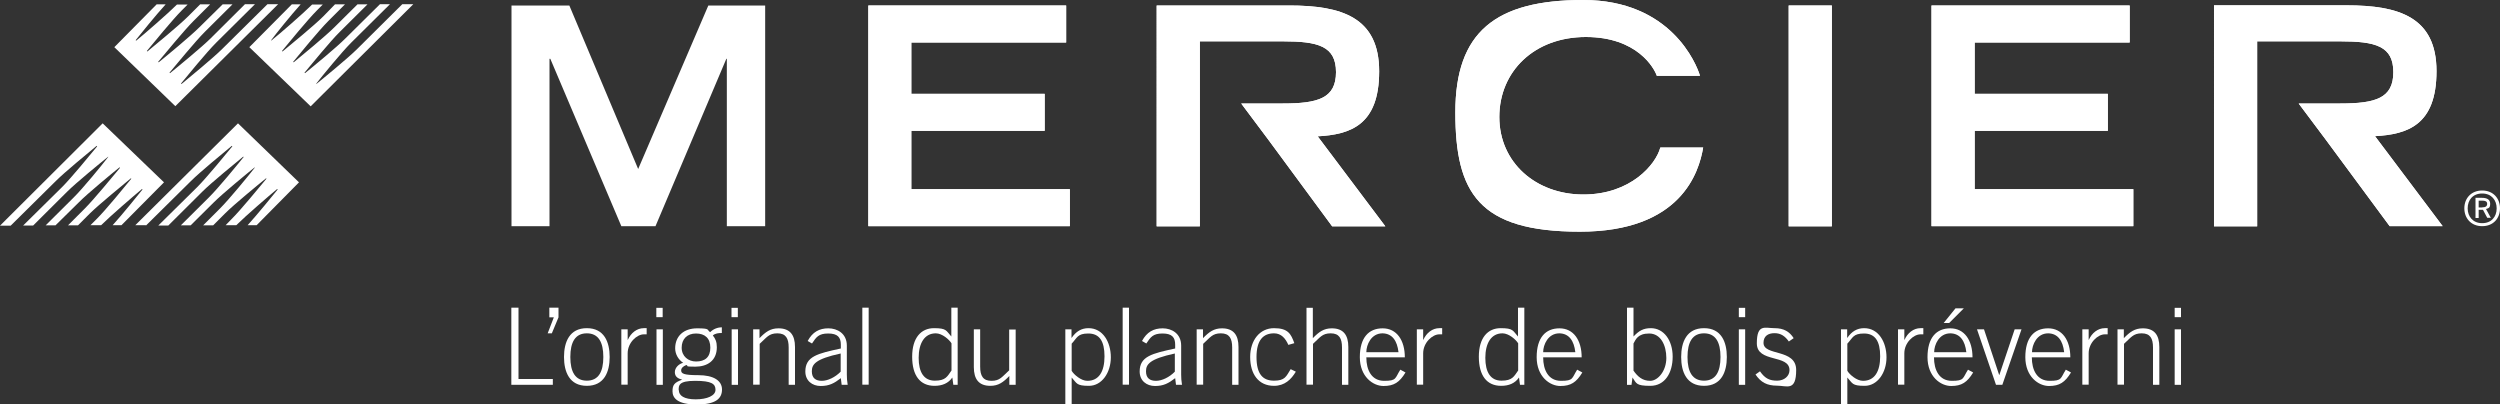 <?xml version="1.0" encoding="UTF-8"?>
<svg id="Calque_1" xmlns="http://www.w3.org/2000/svg" version="1.1" viewBox="0 0 1500 242.7">
  <rect x="0" y="0" width="1500" height="242.7" fill="#333333" stroke="none"/>
  <!-- Generator: Adobe Illustrator 29.4.0, SVG Export Plug-In . SVG Version: 2.1.0 Build 152)  -->
  <defs>
    <style>
      .st0 {
        fill: #fff;
      }
    </style>
  </defs>
  <g id="Layer_1">
    <path class="st0" d="M160.5,2.5l-27.1,26.8c-5.4,5.4-19.9,17.3-24.5,21.1l-.3-.3c3.7-4.5,15.4-18.8,21-24.4l23.4-23.2h-6l-20.4,20.3c-5.4,5.4-19.9,17.3-24.6,21.1l-.3-.3c3.8-4.5,15.5-18.8,21.1-24.4l16.7-16.6h-5.9l-13.9,13.7c-5.4,5.4-19.8,17.3-24.5,21.1l-.3-.3c3.8-4.5,15.5-18.8,21.1-24.4l10.1-10.1h-6l-7.2,7.2c-5.4,5.4-19.9,17.3-24.5,21.1l-.3-.3c3.7-4.5,15.4-18.8,21-24.4l3.5-3.5h-6.4c-5.4,5.4-19.9,18-24.5,21.7l-.3-.3c3.1-3.9,11.9-14.8,18-21.5h-5.4l-25.4,25.7,36.6,35.4L166.9,2.5h-6.4"/>
    <path class="st0" d="M241.4,2.5l-27,26.8c-5.4,5.4-19.9,17.3-24.6,21.1v-.3c3.5-4.5,15.2-18.8,20.8-24.4l23.4-23.2h-6l-20.5,20.3c-5.3,5.4-19.8,17.3-24.5,21.1l-.3-.3c3.8-4.5,15.4-18.8,21.1-24.4l16.7-16.6h-6l-13.8,13.7c-5.4,5.4-19.9,17.3-24.5,21.1l-.3-.3c3.7-4.5,15.4-18.8,21-24.4l10.1-10.1h-6l-7,7.2c-5.4,5.4-19.9,17.3-24.5,21.1l-.3-.3c3.7-4.5,15.4-18.8,21-24.4l3.5-3.5h-6.4c-5.4,5.4-19.9,18-24.6,21.7v-.3c2.9-3.9,11.7-14.8,17.7-21.5h-5.3l-25.5,25.7,36.8,35.5L248,2.5h-6.6"/>
    <path class="st0" d="M87.5,135.4l27.1-26.8c5.4-5.4,19.9-17.3,24.5-21.1l.3.3c-3.7,4.5-15.4,18.8-21,24.4l-23.4,23.1h6l20.4-20.3c5.4-5.4,19.9-17.2,24.5-21l.3.2c-3.7,4.6-15.4,18.9-21,24.4l-16.7,16.6h5.9l13.8-13.7c5.4-5.4,19.9-17.3,24.6-21.1v.3c-3.5,4.5-15.2,18.8-20.8,24.4l-10.1,10.1h6l7.2-7.2c5.3-5.3,19.8-17.2,24.5-21l.3.2c-3.8,4.5-15.5,18.9-21.1,24.4l-3.4,3.5h6.4c5.4-5.4,19.9-17.9,24.5-21.7l.3.3c-3.1,3.8-12,14.8-18,21.4h5.4l25.4-25.7-36.6-35.4-61.6,61.1h6.4"/>
    <path class="st0" d="M6.4,135.4l27.1-26.8c5.4-5.4,19.9-17.3,24.5-21.1l.3.3c-3.7,4.5-15.4,18.8-21,24.4l-23.4,23.1h6l20.4-20.3c5.4-5.4,19.9-17.2,24.6-21v.2c-3.5,4.6-15.2,18.9-20.8,24.4l-16.7,16.6h5.9l13.9-13.7c5.3-5.4,19.8-17.3,24.5-21.1l.3.3c-3.8,4.5-15.5,18.8-21.1,24.4l-10.1,10.1h6l7.2-7.2c5.4-5.3,19.9-17.2,24.5-21l.3.2c-3.7,4.5-15.4,18.9-21,24.4l-3.5,3.5h6.4c5.4-5.4,19.9-17.9,24.5-21.7l.3.3c-3.1,3.8-11.9,14.8-17.9,21.4h5.3l25.5-25.7-36.8-35.4L0,135.4h6.4"/>
    <path class="st0" d="M306.9,184.6h4.2v42.8h20.6v3.5h-24.9v-46.2h0Z"/>
    <path class="st0" d="M335.1,184.6v5.8l-4,9.6h-2.5l3.7-9.6h-2.7v-5.8h5.5,0Z"/>
    <path class="st0" d="M365.8,214.2c0,9-3.3,17.3-13.7,17.3s-13.7-8.3-13.7-17.3,3.3-17.3,13.7-17.3,13.7,8.3,13.7,17.3ZM342.2,214.2c0,9,3,14.2,9.9,14.2s9.9-5.2,9.9-14.2-3-14.2-9.9-14.2-9.9,5.2-9.9,14.2Z"/>
    <path class="st0" d="M372.8,230.9v-33.3h3.8v6.3h.1c1.8-4.1,5.4-7,9.6-7h1.7v3.7h-1.7c-4.2,0-9.7,5-9.7,11.4v18.8h-3.8Z"/>
    <path class="st0" d="M393.8,190.3v-5.6h3.8v5.6h-3.8ZM397.7,230.9h-3.8v-33.3h3.8v33.3Z"/>
    <path class="st0" d="M433,199.8c-1.7,0-4,.2-5.3,1.5,1.5,1.8,2.4,3.8,2.4,7,0,8.2-5.8,11.7-12.9,11.7s-3.7-.4-5.4-1c-2.1.8-3.1,2-3.1,3.2,0,1.9,1.3,2.9,10.3,2.9s14.2,3.2,14.2,8.6-3.7,9-15.2,9-14.5-3.9-14.5-7.9,1.2-5.3,5.8-7h0c-2.4-.6-4.4-1.7-4.4-4.5s2.6-5.1,5-5.6c-3-2-4.8-5.3-4.8-8.7,0-7.3,5.1-12,13.2-12s5.6.9,7.8,2.3c1.9-1.9,4.4-2.9,7-2.9v3.5h0ZM407.3,234.1c0,3.3,3.2,5.5,10.1,5.5s11.9-2.2,11.9-5.7-2.2-5.4-12.2-5.4-9.9,2.8-9.9,5.6h0ZM417.6,216.9c5.4,0,8.6-2.6,8.6-8.3s-3.3-8.5-8.6-8.5-8.6,3.3-8.6,8.5,4,8.3,8.6,8.3Z"/>
    <path class="st0" d="M438.9,190.3v-5.6h3.8v5.6h-3.8ZM442.8,230.9h-3.8v-33.3h3.8v33.3Z"/>
    <path class="st0" d="M451.9,230.9v-33.3h3.8v5.3c3.6-3.7,6.5-5.9,11.4-5.9,6.9,0,9.9,4,9.9,11.2v22.7h-3.8v-22.4c0-5.5-1.7-8.5-6.8-8.5s-6.4,2.5-10.6,6.3v24.5h-3.8Z"/>
    <path class="st0" d="M505,230.9l-.5-4c-4,3.1-7,4.7-12.1,4.7s-9.2-3.2-9.2-8.7c0-9.1,7.4-10.8,21.3-13.8v-2.3c0-4.4-1.9-6.7-7.6-6.7s-7.2,2.2-9.7,6l-2.6-1.5c2.9-5.4,7-7.6,12.4-7.6s11.1,3.1,11.1,10.4v17.4c0,1.7.1,3.8.5,6.1h-3.7,0ZM504.4,212.1c-15.2,3.3-17.3,6.5-17.3,10.7s2.5,5.7,6,5.7,8-2.1,11.3-5.5v-10.9h0Z"/>
    <path class="st0" d="M517.4,184.6h3.8v46.2h-3.8v-46.2Z"/>
    <path class="st0" d="M574.7,230.9h-2.7l-.6-4.4c-2.4,3.5-6.1,5-10.7,5-8.6,0-13.4-6.1-13.4-17.5s5.4-17.1,13.1-17.1,7.2,1.5,10.4,5v-17.3h3.8v46.2h0ZM570.9,206c-1.3-2.2-5.6-6-9.4-6-6.9,0-10.3,6.1-10.3,14.7s3.1,13.7,9.7,13.7,7.5-2.6,10-6.1v-16.4h0Z"/>
    <path class="st0" d="M609.4,197.6v33.3h-3.8v-5.3c-3.6,3.7-6.5,5.9-11.4,5.9-6.9,0-9.9-4-9.9-11.2v-22.7h3.8v22.4c0,5.5,1.7,8.5,6.8,8.5s6.4-2.5,10.6-6.3v-24.5h3.8,0Z"/>
    <path class="st0" d="M639.1,197.6h3.8v5.1h.1c2.6-3.8,5.8-5.8,10.1-5.8,8.6,0,13.4,8.3,13.4,17.5s-5.4,17.1-13.1,17.1-7.2-1.5-10.4-5v16.1h-3.8v-45.1h0ZM643,222.5c1.3,2.2,5.6,6,9.4,6,6.9,0,10.3-5.5,10.3-14.7s-3.1-13.7-9.7-13.7-6.7,2.6-10,6.1v16.4h0Z"/>
    <path class="st0" d="M673.6,184.6h3.8v46.2h-3.8v-46.2Z"/>
    <path class="st0" d="M705.6,230.9l-.5-4c-4,3.1-7,4.7-12.1,4.7s-9.2-3.2-9.2-8.7c0-9.1,7.4-10.8,21.3-13.8v-2.3c0-4.4-1.9-6.7-7.6-6.7s-7.2,2.2-9.7,6l-2.6-1.5c2.9-5.4,7-7.6,12.4-7.6s11.1,3.1,11.1,10.4v17.4c0,1.7.1,3.8.5,6.1h-3.7,0ZM704.9,212.1c-15.2,3.3-17.3,6.5-17.3,10.7s2.5,5.7,6,5.7,8-2.1,11.3-5.5v-10.9Z"/>
    <path class="st0" d="M718,230.9v-33.3h3.8v5.3c3.6-3.7,6.5-5.9,11.4-5.9,6.9,0,9.9,4,9.9,11.2v22.7h-3.8v-22.4c0-5.5-1.7-8.5-6.8-8.5s-6.4,2.5-10.6,6.3v24.5h-3.8,0Z"/>
    <path class="st0" d="M773,206.9c-1.7-3.8-4.2-6.9-8.6-6.9-6.3,0-10.5,3.9-10.5,14.2s3.8,14.2,10.5,14.2,7.3-2.6,10-6.9l3.1,1.5c-2.8,4.7-6.7,8.5-13.1,8.5-9.4,0-14.3-7.2-14.3-17.3s5.8-17.3,14.3-17.3,10.2,3.5,12.2,9l-3.5,1h0Z"/>
    <path class="st0" d="M783.9,230.9v-46.2h3.8v18.2c3.6-3.7,6.5-5.9,11.4-5.9,6.9,0,9.9,4,9.9,11.2v22.7h-3.8v-22.4c0-5.5-1.7-8.5-6.8-8.5s-6.4,2.5-10.6,6.3v24.5h-3.8,0Z"/>
    <path class="st0" d="M819.8,214.4c0,7.6,3.1,14.1,10.7,14.1s6.4-1.5,9.7-6.7l3.1,1.7c-3.6,5.9-6.9,8.1-13.2,8.1s-14.2-5.6-14.2-17.3,5.3-17.3,13.7-17.3,13.3,7.1,13.3,17.4h-23.2ZM839.1,211.3c-.8-6.9-3.8-11.2-9.6-11.3-6.8,0-9.7,6.9-9.7,11.3h19.3Z"/>
    <path class="st0" d="M850.1,230.9v-33.3h3.8v6.3h.1c1.8-4.1,5.4-7,9.6-7h1.7v3.7h-1.7c-4.2,0-9.7,5-9.7,11.4v18.8h-3.8Z"/>
    <path class="st0" d="M914.7,230.9h-2.7l-.6-4.4c-2.4,3.5-6.1,5-10.7,5-8.6,0-13.4-6.1-13.4-17.5s5.4-17.1,13.1-17.1,7.2,1.5,10.4,5v-17.3h3.8v46.2h0ZM910.9,206c-1.3-2.2-5.6-6-9.4-6-6.9,0-10.3,6.1-10.3,14.7s3.1,13.7,9.7,13.7,7.5-2.6,10-6.1v-16.4h0Z"/>
    <path class="st0" d="M925.9,214.4c0,7.6,3.1,14.1,10.7,14.1s6.4-1.5,9.7-6.7l3.1,1.7c-3.6,5.9-6.9,8.1-13.2,8.1s-14.2-5.6-14.2-17.3,5.3-17.3,13.7-17.3,13.3,7.1,13.3,17.4h-23.2ZM945.2,211.3c-.8-6.9-3.8-11.2-9.6-11.3-6.8,0-9.7,6.9-9.7,11.3h19.3Z"/>
    <path class="st0" d="M976.3,184.6h3.8v17.3c3.3-3.5,6-5,10.4-5,7.8,0,13.1,7.3,13.1,17.1s-4.7,17.5-13.4,17.5-8.3-1.5-10.7-5l-.6,4.4h-2.7v-46.2h0ZM980.1,222.4c2.5,3.5,5.3,6.1,10,6.1s9.7-6,9.7-13.7-3.4-14.7-10.3-14.7-8.1,3.7-9.4,6v16.4h0Z"/>
    <path class="st0" d="M1036.1,214.2c0,9-3.3,17.3-13.7,17.3s-13.7-8.3-13.7-17.3,3.3-17.3,13.7-17.3,13.7,8.3,13.7,17.3ZM1012.5,214.2c0,9,3,14.2,9.9,14.2s9.9-5.2,9.9-14.2-3-14.2-9.9-14.2-9.9,5.2-9.9,14.2h0Z"/>
    <path class="st0" d="M1043.3,190.3v-5.6h3.8v5.6h-3.8ZM1047.1,230.9h-3.8v-33.3h3.8v33.3Z"/>
    <path class="st0" d="M1056,222.8c3.1,4.5,6,5.6,10.3,5.6s7.4-2.8,7.4-6.3c0-9.7-19.6-4.2-19.6-16.1s4.9-9.1,10.6-9.1,9.1,2.2,11.5,6l-2.9,2c-2.2-3.1-4.7-5-8.6-5s-6.6,1.8-6.6,5.8c0,8.1,19.6,3.3,19.6,16.3s-5.5,9.4-11.5,9.4-9.7-2-12.9-6.7l2.8-2h0Z"/>
    <path class="st0" d="M1104.5,197.6h3.8v5.1h.1c2.6-3.8,5.8-5.8,10.1-5.8,8.6,0,13.4,8.3,13.4,17.5s-5.4,17.1-13.1,17.1-7.2-1.5-10.4-5v16.1h-3.8v-45.1h0ZM1108.4,222.5c1.3,2.2,5.6,6,9.4,6,6.9,0,10.3-5.5,10.3-14.7s-3.1-13.7-9.7-13.7-6.7,2.6-10,6.1v16.4h0Z"/>
    <path class="st0" d="M1138.8,230.9v-33.3h3.8v6.3h.1c1.8-4.1,5.4-7,9.6-7h1.7v3.7h-1.7c-4.2,0-9.7,5-9.7,11.4v18.8h-3.8,0Z"/>
    <path class="st0" d="M1160.4,214.4c0,7.6,3.1,14.1,10.7,14.1s6.4-1.5,9.7-6.7l3.1,1.7c-3.6,5.9-6.9,8.1-13.2,8.1s-14.2-5.6-14.2-17.3,5.3-17.3,13.7-17.3,13.3,7.1,13.3,17.4h-23.2ZM1179.8,211.3c-.8-6.9-3.8-11.2-9.6-11.3-6.8,0-9.7,6.9-9.7,11.3h19.3ZM1178.3,185l-8.8,8.8h-3.3l7.1-8.8h4.9Z"/>
    <path class="st0" d="M1186.3,197.6h4.1l9.1,27.4h.1l9.2-27.4h4.1l-11.5,33.3h-3.8l-11.4-33.3h0Z"/>
    <path class="st0" d="M1219.1,214.4c0,7.6,3.1,14.1,10.7,14.1s6.4-1.5,9.7-6.7l3.1,1.7c-3.6,5.9-6.9,8.1-13.2,8.1s-14.2-5.6-14.2-17.3,5.3-17.3,13.7-17.3,13.3,7.1,13.3,17.4h-23.2ZM1238.5,211.3c-.8-6.9-3.8-11.2-9.6-11.3-6.8,0-9.7,6.9-9.7,11.3h19.3Z"/>
    <path class="st0" d="M1249.4,230.9v-33.3h3.8v6.3h.1c1.8-4.1,5.4-7,9.6-7h1.7v3.7h-1.7c-4.2,0-9.7,5-9.7,11.4v18.8h-3.8,0Z"/>
    <path class="st0" d="M1270.5,230.9v-33.3h3.8v5.3c3.6-3.7,6.5-5.9,11.4-5.9,6.9,0,9.9,4,9.9,11.2v22.7h-3.8v-22.4c0-5.5-1.7-8.5-6.8-8.5s-6.4,2.5-10.6,6.3v24.5h-3.8Z"/>
    <path class="st0" d="M1304.8,190.3v-5.6h3.8v5.6h-3.8ZM1308.6,230.9h-3.8v-33.3h3.8v33.3Z"/>
    <polyline class="st0" points="521 3.3 639.7 3.3 639.7 25.5 546.8 25.5 546.8 56.3 626.8 56.3 626.8 78.5 546.8 78.5 546.8 113.5 641.9 113.5 641.9 135.7 521 135.7 521 3.3"/>
    <path class="st0" d="M1379,62.1h25.1c21.2,0,31.9-3.1,31.9-18.8s-10.7-18.5-31.9-18.5h-49.8v111h-25.9V3.2h79.6c31.4,0,53.9,7.1,53.9,39.5s-17.4,37.9-36.9,39l40.6,54h-31.8l-38.5-52.1-16.1-21.5"/>
    <path class="st0" d="M744.6,62.1h25.1c21.1,0,31.9-3.1,31.9-18.8s-10.8-18.5-31.9-18.5h-49.8v111h-25.9V3.3h79.6c31.4,0,53.9,7.1,53.9,39.5s-17.4,37.9-36.9,39l40.6,54h-31.9l-38.4-52.1-16.1-21.5"/>
    <path class="st0" d="M1021.9,88.5c-2.5,14.8-13.2,50.5-74,50.5s-74.7-23.4-74.7-71.6S897.3,0,949.9,0s68,38.4,70.1,45.5h-25.9c-1.5-4.5-11.7-23.3-42.6-23.3s-51.9,20.6-51.9,48,22,46.5,50.4,46.5,43.5-18,46.2-28.2h25.8"/>
    <rect class="st0" x="1073.2" y="3.3" width="25.9" height="132.5"/>
    <polyline class="st0" points="1158.9 3.3 1277.8 3.3 1277.8 25.5 1184.8 25.5 1184.8 56.3 1264.7 56.3 1264.7 78.5 1184.8 78.5 1184.8 113.5 1280 113.5 1280 135.7 1158.9 135.7 1158.9 3.3"/>
    <polyline class="st0" points="330.2 35.3 329.7 35.3 329.7 135.7 306.9 135.7 306.9 3.3 341.6 3.3 382.9 101.4 425 3.3 459.1 3.3 459.1 135.7 436.1 135.7 436.1 35.3 435.8 35.3 393.3 135.7 372.8 135.7 330.2 35.3"/>
    <polyline class="st0" points="521 3.3 639.7 3.3 639.7 25.5 546.8 25.5 546.8 56.3 626.8 56.3 626.8 78.5 546.8 78.5 546.8 113.5 641.9 113.5 641.9 135.7 521 135.7 521 3.3"/>
    <path class="st0" d="M1379,62.1h25.1c21.2,0,31.9-3.1,31.9-18.8s-10.7-18.5-31.9-18.5h-49.8v111h-25.9V3.2h79.6c31.4,0,53.9,7.1,53.9,39.5s-17.4,37.9-36.9,39l40.6,54h-31.8l-38.5-52.1-16.1-21.5"/>
    <path class="st0" d="M744.6,62.1h25.1c21.1,0,31.9-3.1,31.9-18.8s-10.8-18.5-31.9-18.5h-49.8v111h-25.9V3.3h79.6c31.4,0,53.9,7.1,53.9,39.5s-17.4,37.9-36.9,39l40.6,54h-31.9l-38.4-52.1-16.1-21.5"/>
    <path class="st0" d="M1021.9,88.5c-2.5,14.8-13.2,50.5-74,50.5s-74.7-23.4-74.7-71.6S897.3,0,949.9,0s68,38.4,70.1,45.5h-25.9c-1.5-4.5-11.7-23.3-42.6-23.3s-51.9,20.6-51.9,48,22,46.5,50.4,46.5,43.5-18,46.2-28.2h25.8"/>
    <rect class="st0" x="1073.2" y="3.3" width="25.9" height="132.5"/>
    <polyline class="st0" points="1158.9 3.3 1277.8 3.3 1277.8 25.5 1184.8 25.5 1184.8 56.3 1264.7 56.3 1264.7 78.5 1184.8 78.5 1184.8 113.5 1280 113.5 1280 135.7 1158.9 135.7 1158.9 3.3"/>
    <path class="st0" d="M1478.6,125c0-6,4.1-10.7,10.7-10.7s10.7,4.7,10.7,10.7-4,10.7-10.7,10.7-10.7-4.8-10.7-10.7ZM1498,125c0-4.9-3.1-8.9-8.7-8.9s-8.7,3.9-8.7,8.9,3.2,8.9,8.7,8.9,8.7-3.8,8.7-8.9ZM1492.4,130.8l-2.6-4.9h-2.6v4.9h-1.9v-12.1h3.9c2.9,0,4.9,1,4.9,3.5s-.8,2.7-2.5,3.2l2.9,5.3h-2.2ZM1489.4,124.4c1.7,0,2.9-.5,2.9-2.1s-1.4-1.9-2.9-1.9h-2.2v4.1s2.1,0,2.1,0Z"/>
  </g>
  <div xmlns="" mx-name="view-image-info"/>
</svg>